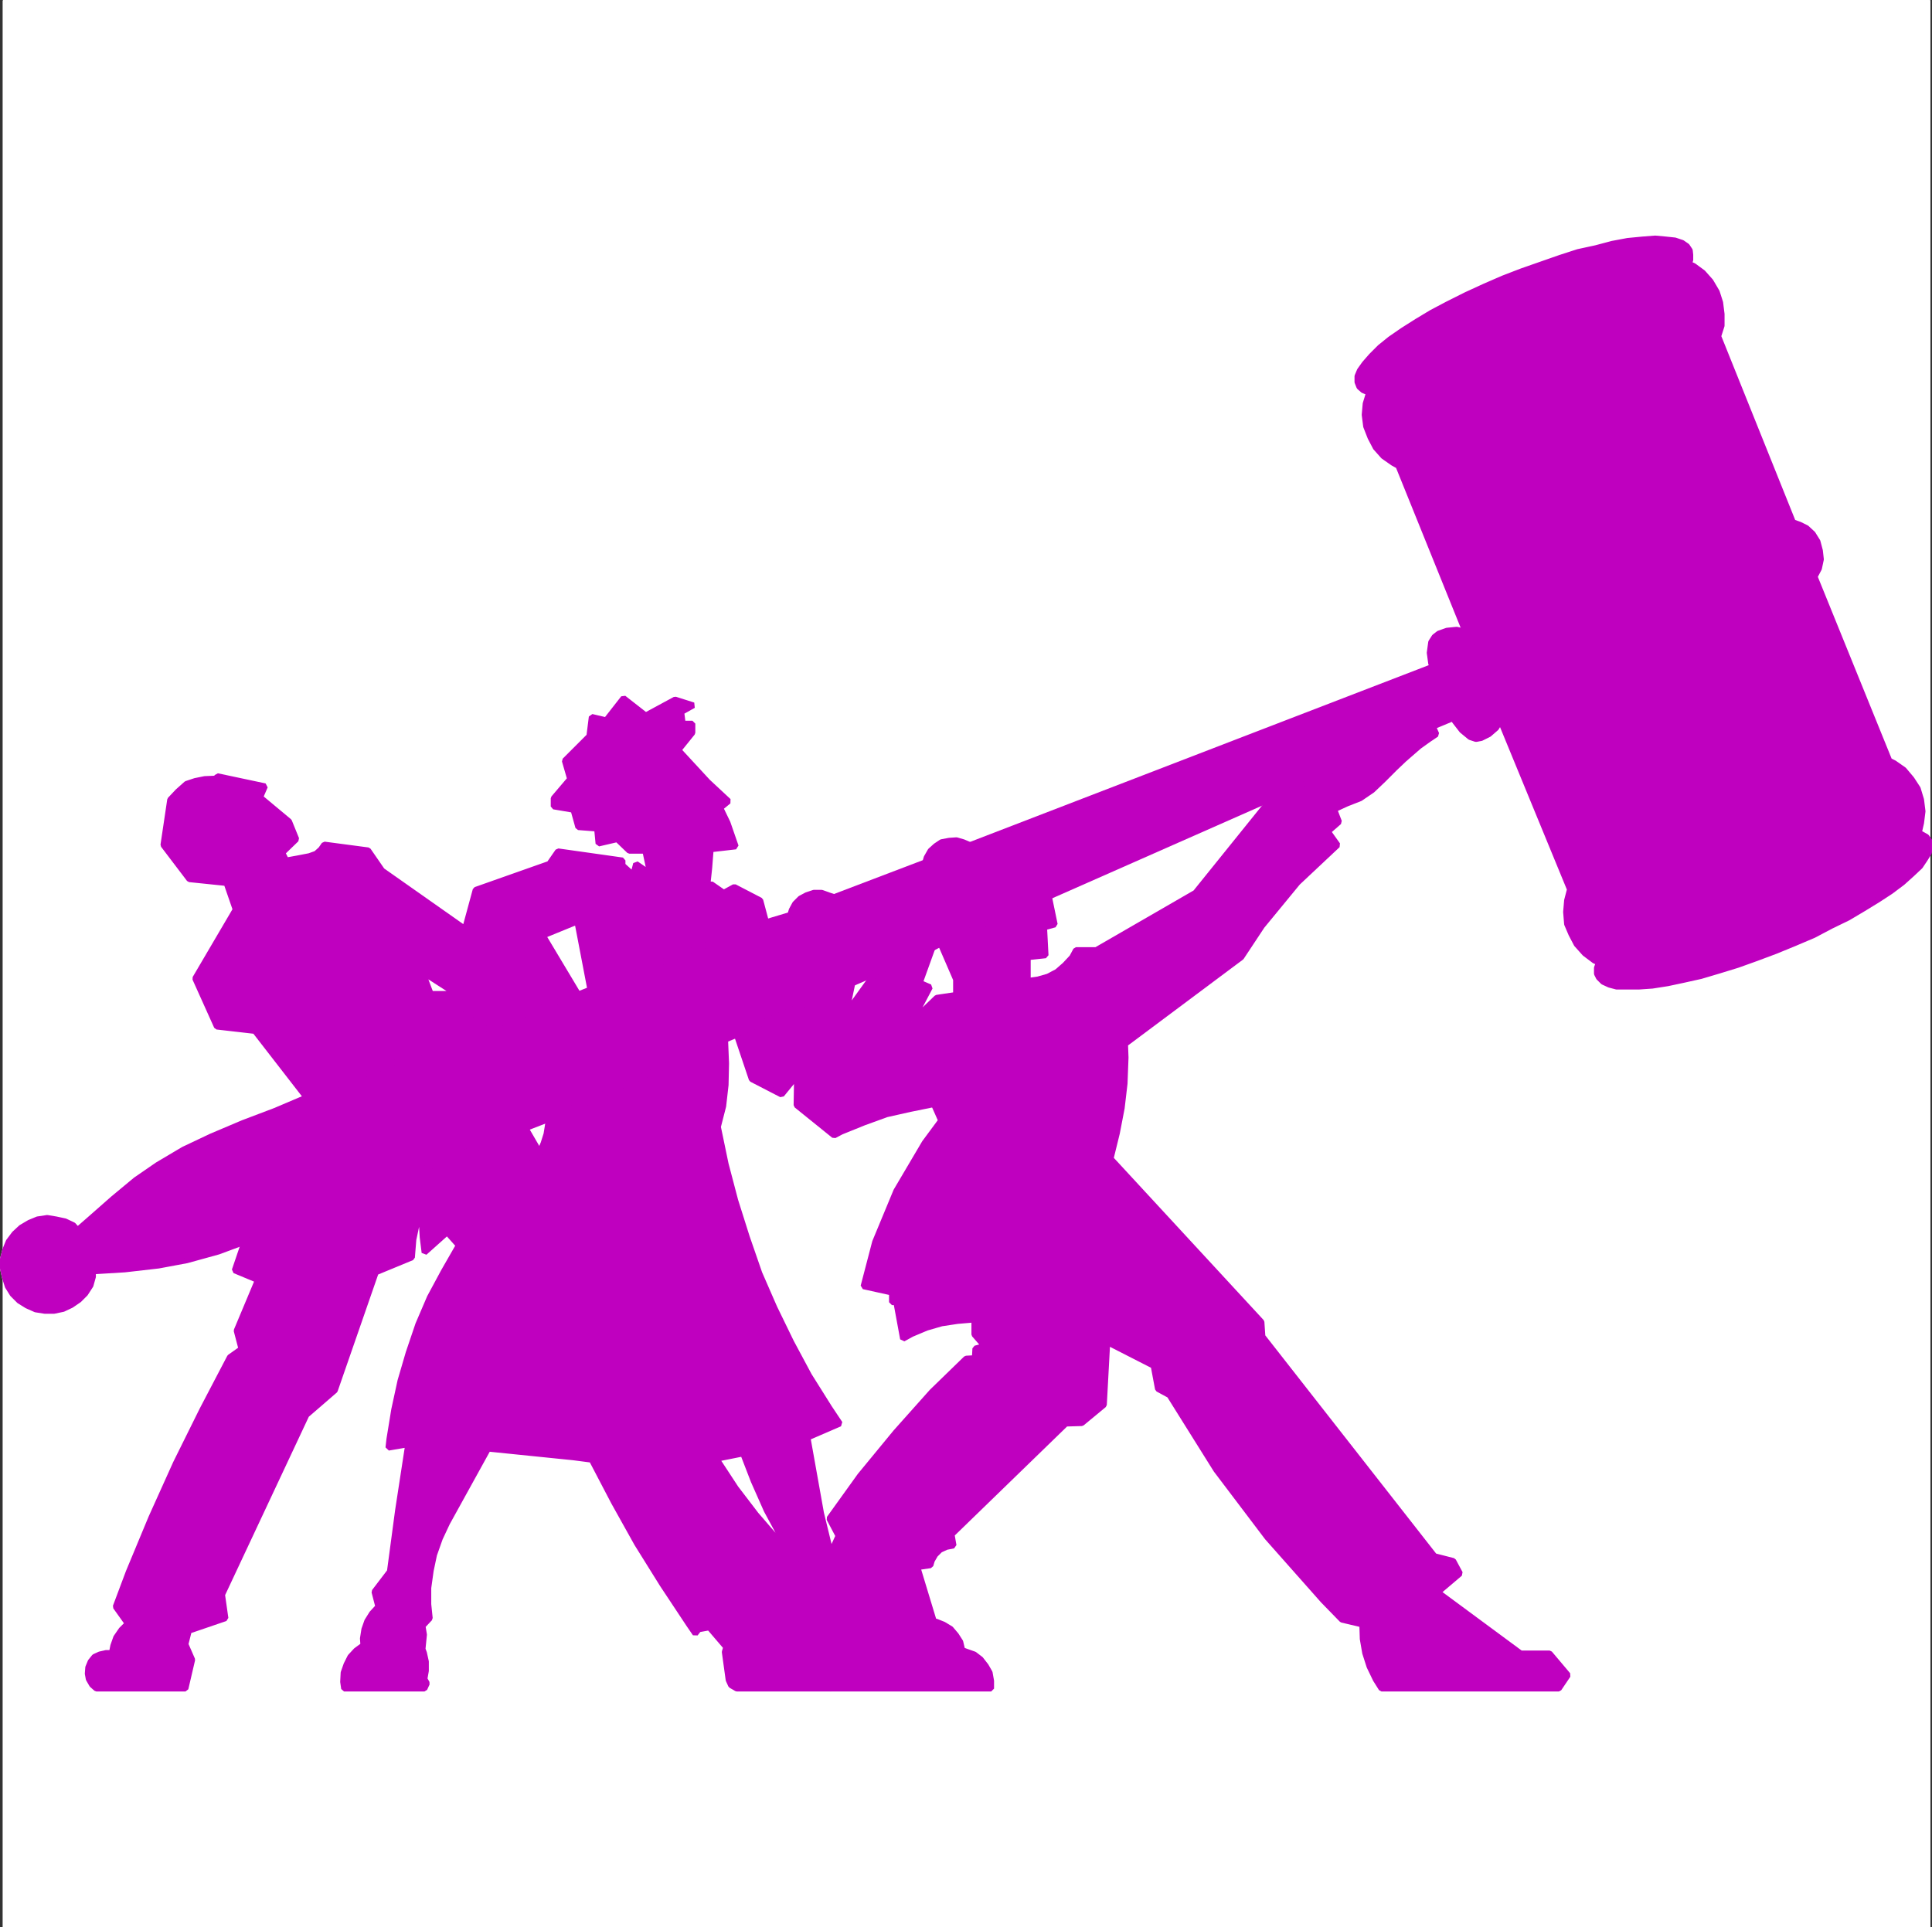 <svg xmlns="http://www.w3.org/2000/svg" width="3000.231" height="2993.144"><rect width="100%" height="100%" fill="#333333" stroke="none"/><defs><clipPath id="a"><path d="M0 0h2993.144v2992.184H0Zm0 0"/></clipPath><clipPath id="b"><path d="M2097 363h896.144v1175H2097Zm0 0"/></clipPath><clipPath id="c"><path d="M2103 369h890.144v1163H2103Zm0 0"/></clipPath><clipPath id="d"><path d="M2102 368h891.144v1165H2102Zm0 0"/></clipPath><clipPath id="e"><path d="M2097 363h898.75v1175H2097Zm0 0"/></clipPath></defs><path fill="#fff" d="M4.48 2993.144h2993.145V0H4.481Zm0 0"/><g clip-path="url(#a)" transform="translate(4.48 .96)"><path fill="#fff" fill-rule="evenodd" stroke="#fff" stroke-linecap="square" stroke-linejoin="bevel" stroke-miterlimit="10" stroke-width=".729" d="M0 2992.184h2993.145V-.961H0Zm0 0"/></g><g clip-path="url(#b)" transform="translate(4.48 .96)"><path fill="none" stroke="#fff" stroke-linecap="square" stroke-linejoin="bevel" stroke-miterlimit="10" stroke-width="8.961" d="m2271.04 980.031-103.993-257.375-8.23-4.531-14.954-10.473-11.984-13.441-8.23-15.734-6.723-17.196-2.29-17.972 1.509-17.192 5.261-17.246-9.011-3.7-5.993-5.26-2.968-7.505v-8.96l3.75-8.962 7.453-10.472 10.468-11.98 13.497-13.497 15.734-12.71 19.434-13.442 22.453-14.227 22.457-13.492 25.422-13.441L2272.55 457l27.664-12.715 29.176-12.71 29.226-11.255 29.906-10.472 29.957-10.473 27.668-8.96 27.665-5.993 25.476-6.77 23.914-4.48 23.238-2.242 19.43-1.512 16.465 1.512 14.223 1.511 11.203 3.75 7.504 5.211 4.48 6.72.727 6.773v8.234l-2.97 5.207 8.231 3.754 14.227 10.473 11.98 13.492 9.692 16.465 5.262 16.46 2.242 17.926v17.973l-5.266 16.465 116.027 288.84 10.473 3.754 10.473 5.207 9.742 9.015 7.45 11.93 3.753 14.223 1.512 13.496-3.024 14.222-6.722 12.711 115.976 285.82 7.504 3.754 14.95 10.47 11.984 14.226 9.742 14.953 5.21 17.242 2.24 17.922-2.24 17.976-3.75 16.465 3.75.727 8.231 4.535 5.262 7.45.73 7.503-2.238 9.742-5.992 9.692-7.504 11.25-12.71 11.984-14.954 13.442-17.976 13.496-19.43 12.71-23.188 14.223-23.964 14.223-26.208 12.715-26.933 14.222-29.906 12.711-29.176 11.985-29.957 11.199-29.176 10.473-29.176 8.96-27.718 8.235-26.938 5.992-24.695 5.262-23.914 3.75-20.942 1.457h-34.437l-11.203-2.969-9.743-4.48-6.722-6.72-3.02-5.991v-9.016l3.02-8.23-6.774-2.97-14.949-11.253-12.715-14.223-8.23-15.683-6.723-15.735-1.512-18.703 1.512-17.922 4.48-17.246-107.742-261.906zm0 0"/></g><path fill="none" stroke="#fff" stroke-linecap="square" stroke-linejoin="bevel" stroke-miterlimit="10" stroke-width="8.961" d="m2256.086 1115.672 3.75 5.262 10.473 13.492 12.715 10.472 8.96 2.97 8.23-1.512 11.985-5.989 11.2-9.691 6.773-11.254-54.652-138.43-13.442-2.969-15.004 1.508-12.715 4.48-6.718 5.212-5.262 8.234-2.242 16.461 2.242 16.465 2.29 5.262-718.352 276.859-69.606 26.937-141.453 53.872-68.094 27.664-37.41 11.254-273.105 104.773-18.704 7.45-153.382 58.35-124.262 45.692-144.418 56.113-49.39 20.946-49.34 18.703-49.391 20.941-42.672 20.215-40.43 23.969-33.656 23.183-35.168 29.176-37.406 32.926-17.977 15.684-6.718-7.45-12.711-5.992-14.227-3.023-13.492-2.239-14.953 2.239-12.711 5.261-12.715 7.504-10.473 9.692-9.011 11.98-5.211 12.715-3.75 14.223v14.953l2.968 13.492 4.536 14.227 7.449 11.98 10.472 10.473 11.98 7.449 13.497 5.992 14.223 2.242h14.171L98 2033.098l12.711-5.989 11.984-8.234 9.743-9.742 8.23-12.711 3.754-13.442v-8.234l49.39-3.02 52.36-5.992 44.129-8.23 48.66-13.445 40.43-14.95 436.234-176.62 36.68-14.223 273.836-123.477 17.976-7.45 179.586-80.077 34.442-14.953 89.765-39.7 12.715-6.722 168.387-73.305 345.683-152.652 250.704-111.496zm0 0"/><path fill="none" stroke="#fff" stroke-linecap="square" stroke-linejoin="bevel" stroke-miterlimit="10" stroke-width="8.961" d="m1974.696 1239.93-118.215 146.66-154.114 89.039H1670.9l-5.993 11.203-11.199 11.98-11.984 10.473-14.223 7.504-15.683 4.48-15.735 2.239v-36.676l27.668-2.973-2.242-43.398 16.465-4.48-8.961-43.399-168.387 73.305 23.965 55.382v23.965l-34.438 169.848 11.254 25.422-25.476 34.441-44.13 74.813-32.929 79.351-17.972 68.825 44.18 9.742v14.953h6.722l10.469 56.84 13.496-7.45 23.183-9.746 23.184-6.718 24.695-3.75 26.207-2.243v23.184l15.684 17.977-14.172 3.75-.781 14.953-13.442.73-53.144 51.63-56.11 62.886-55.382 67.312-47.88 66.637 14.223 26.934-11.984 26.156v211.055h249.145v-11.98l-2.243-12.716-5.992-10.472-8.18-10.524-9.742-7.449-12.71-4.48-5.993-2.243-3.023-12.761-6.719-10.473-8.23-9.691-11.204-6.774-11.253-4.48-3.75-.73-25.426-83.829 20.215-2.969 2.238-7.504 5.21-8.96 7.505-7.5 9.742-4.481 11.203-2.242-2.973-17.192 177.352-172.14 24.695-.727 34.383-28.449 5.262-97.27 71.847 36.68 6.723 35.895 17.973 9.742 72.574 115.976 79.297 104.774 86.8 98 29.176 29.957 31.47 7.45.726 22.456 3.754 21.723 6.718 20.945 9.743 20.215 8.96 14.223h275.403l14.172-20.997-28.395-33.656h-44.91l-128.688-95.031 34.387-29.176-10.473-19.484-29.175-7.45-267.117-341.202-1.512-22.458-234.242-253.671 9.742-39.649 7.504-38.918 4.48-38.191 1.512-40.38-.781-20.94 180.367-134.731 32.148-48.61 55.383-67.367 62.102-58.351-14.953-20.945 17.195-15.004-7.453-19.434 19.433-8.96 20.946-8.231 18.703-12.766 17.246-16.41 17.191-17.246 14.953-14.223 23.184-20.164 15.734-11.254 11.204-7.5-5.211-11.933zm0 0"/><path fill="none" stroke="#fff" stroke-linecap="square" stroke-linejoin="bevel" stroke-miterlimit="10" stroke-width="8.961" d="m1450.152 1715.082-36.628 7.45-36.676 8.23-35.168 12.765-35.168 14.223-11.254 5.941-58.352-47.101.73-45.692-23.913 29.23-46.422-23.964-23.184-68.824 179.586-80.078-9.742 46.367 44.184-61.32 89.765-39.7-19.433 53.871 15.683 6.77-28.394 53.875 38.918-37.41 29.906-4.48zm-154.894-321.769-8.961-2.973-10.473-3.75h-11.984l-11.2 3.75-9.741 5.21-8.235 8.235-5.262 9.742-2.238 7.45zm211.059-80.809-10.528-4.48-10.468-3.024-11.204.785-11.984 2.238-8.961 5.993-8.23 7.449-5.993 10.473-2.238 7.503zm-589.668 224.5-20.215-105.555-53.145 21.727 54.656 91.277-153.382 58.352-35.95-59.082-52.363-33.657 12.715 33.657h39.648l35.95 59.082-124.262 45.691-144.418 56.113-80.027-103.261-59.133-6.774-33.656-74.816 62.832-107.012-14.223-41.16-57.625-5.942-40.375-53.14 10.473-70.336 11.98-12.71 13.441-11.985 13.497-4.48 14.953-3.02 17.972-.73 1.461-3.75 74.086 15.734-7.453 17.191 44.86 37.406 11.253 27.668-21.726 20.996 5.992 11.93 16.465-2.969 19.484-3.754 10.473-3.75 7.45-6.719 5.26-7.503 68.095 9.011 21.675 31.418 128.739 90.551 16.464-60.594 114.461-40.43 13.496-19.433 100.239 14.172v7.504l16.465 14.953 4.48-17.195 21.727 14.953-7.504-35.168h-24.696l-18.703-17.973-29.176 6.774-2.238-23.239-29.176-2.242-7.503-26.933-30.688-5.211v-12.711l25.477-29.957-8.23-28.45 38.136-38.136 3.75-29.957 22.457 5.261 26.933-34.437 34.438 26.937 45.64-24.695 28.395 9.012-18.703 10.472 2.238 17.922h15.008v14.223l-21.726 26.937 45.64 49.391 32.196 29.957-12.711 10.473 11.199 23.183 12.715 36.68-38.868 4.48-2.293 29.176-2.968 27.715 5.992-3.02 19.434 13.493 16.46-9.012 40.43 20.996 8.961 33.656zm-64.344 201.262-3.754 23.183-4.48 14.223-5.989 14.223-125.719 144.421-23.183 40.43-21.727 40.379-17.976 41.941-14.95 44.13-12.714 43.398-9.743 44.91-7.449 45.64-1.511 13.442 30.687-5.211-15.734 102.48-12.711 95.032-23.969 31.469 5.992 23.183-9.691 10.473-7.5 11.98-4.48 12.715-2.243 14.223.73 10.472-11.203 8.23-9.011 9.743-5.993 11.934-4.48 12.761-.73 14.172 1.511 10.524h124.938l3.75-8.23-3.75-6.774 2.238-12.711v-14.223l-2.969-13.445-2.242-5.988 2.242-22.457-2.242-13.493 11.203-11.933-2.242-21.723v-25.426l3.754-26.937 5.21-24.695 9.013-25.477 11.199-23.914 63.617-115.242 132.438 13.492 28.445 3.7 34.437 65.855 35.899 64.343 39.648 63.614 41.16 62.101 9.742 14.223 5.208-6.719 16.464-2.969 26.207 30.633-2.242 7.504 5.992 43.398 3.754 8.23 8.961 5.263h145.93v-116.024l-65.852-99.511-16.464-15.684-33.657-38.918-31.468-41.16-29.907-45.64 41.16-8.231 16.461 42.617 20.215 45.64 24.696 45.692 8.964 15.684 65.852 99.511v-95.031l-14.953-61.324-20.996-117.485 50.172-21.726-16.461-24.695-31.469-50.118-27.664-51.632-26.207-53.872-23.184-53.14-19.433-56.114-17.977-56.894-14.953-56.84-11.98-57.621 8.23-32.2 3.75-32.925.73-33.66-1.511-36.676zm0 0"/><path fill="none" stroke="#fff" stroke-linecap="square" stroke-linejoin="bevel" stroke-miterlimit="10" stroke-width="8.961" d="m816.356 1752.488 21.726 37.406-125.719 144.422-17.976-20.214-35.164 31.418-2.973-23.915-1.508-25.425-2.242-20.215-10.473 49.39-2.238 27.668-56.113 23.184-63.613 183.34-44.18 38.187-130.93 279.102 5.211 36.676-56.84 19.433-5.261 20.946 10.468 23.964-10.468 44.91h-138.43l-6.723-5.988-5.21-9.015-1.512-8.23.73-9.692 3.75-9.012 5.992-7.453 8.235-3.75 9.742-2.242h8.96l2.24-11.25 4.48-12.715 8.234-11.98 9.742-9.692-18.703-26.207 20.215-53.871 35.168-84.559 38.137-84.558 41.156-83.047 42.672-81.59 17.922-12.71-7.45-28.45 32.926-78.567-35.95-14.949 15.005-44.129zm0 0"/><g clip-path="url(#c)" transform="translate(4.48 .96)"><path fill="#bf00bf" fill-rule="evenodd" d="m2271.04 980.031-103.993-257.375-8.23-4.531-14.954-10.473-11.984-13.441-8.23-15.734-6.723-17.196-2.29-17.972 1.508-17.192 5.262-17.246-9.012-3.7-5.992-5.26-2.968-7.505v-8.96l3.75-8.962 7.453-10.472 10.468-11.98 13.497-13.497 15.734-12.71 19.433-13.442 22.454-14.227 22.457-13.492 25.422-13.441L2272.55 457l27.664-12.715 29.176-12.71 29.226-11.255 29.906-10.472 29.957-10.473 27.668-8.96 27.664-5.993 25.477-6.77 23.914-4.48 23.238-2.242 19.43-1.512 16.465 1.512 14.223 1.511 11.203 3.75 7.504 5.211 4.48 6.72.727 6.773v8.234l-2.97 5.207 8.231 3.754 14.227 10.472 11.98 13.493 9.692 16.465 5.262 16.46 2.242 17.926v17.973l-5.266 16.465 116.027 288.84 10.473 3.753 10.473 5.208 9.742 9.015 7.45 11.93 3.753 14.222 1.512 13.497-3.024 14.222-6.722 12.711 115.976 285.82 7.504 3.754 14.95 10.47 11.984 14.226 9.742 14.953 5.21 17.242 2.24 17.922-2.24 17.976-3.75 16.465 3.75.727 8.231 4.535 5.262 7.45.73 7.503-2.238 9.742-5.992 9.692-7.504 11.25-12.71 11.984-14.954 13.441-17.976 13.497-19.43 12.71-23.188 14.223-23.964 14.223-26.208 12.715-26.933 14.222-29.906 12.711-29.176 11.985-29.957 11.199-29.176 10.473-29.176 8.96-27.718 8.235-26.938 5.992-24.695 5.262-23.914 3.75-20.942 1.457h-34.437l-11.203-2.969-9.743-4.48-6.722-6.72-3.02-5.991v-9.016l3.02-8.23-6.774-2.97-14.949-11.253-12.715-14.223-8.23-15.683-6.723-15.735-1.512-18.703 1.512-17.922 4.48-17.246-107.742-261.906zm0 0"/></g><g clip-path="url(#d)" transform="translate(4.48 .96)"><path fill="none" stroke="#bf00bf" stroke-linecap="square" stroke-linejoin="bevel" stroke-miterlimit="10" stroke-width=".729" d="m2271.04 980.031-103.993-257.375-8.23-4.531-14.954-10.473-11.984-13.441-8.23-15.734-6.723-17.196-2.29-17.972 1.509-17.192 5.261-17.246-9.011-3.7-5.993-5.26-2.968-7.505v-8.96l3.75-8.962 7.453-10.472 10.468-11.98 13.497-13.497 15.734-12.71 19.434-13.442 22.453-14.227 22.457-13.492 25.422-13.441L2272.55 457l27.664-12.715 29.176-12.71 29.226-11.255 29.906-10.472 29.957-10.473 27.668-8.96 27.665-5.993 25.476-6.77 23.914-4.48 23.238-2.242 19.43-1.512 16.465 1.512 14.223 1.511 11.203 3.75 7.504 5.211 4.48 6.72.727 6.773v8.234l-2.97 5.207 8.231 3.754 14.227 10.473 11.98 13.492 9.692 16.465 5.262 16.46 2.242 17.926v17.973l-5.266 16.465 116.027 288.84 10.473 3.754 10.473 5.207 9.742 9.015 7.45 11.93 3.753 14.223 1.512 13.496-3.024 14.222-6.722 12.711 115.976 285.82 7.504 3.754 14.95 10.47 11.984 14.226 9.742 14.953 5.21 17.242 2.24 17.922-2.24 17.976-3.75 16.465 3.75.727 8.231 4.535 5.262 7.45.73 7.503-2.238 9.742-5.992 9.692-7.504 11.25-12.71 11.984-14.954 13.442-17.976 13.496-19.43 12.71-23.188 14.223-23.964 14.223-26.208 12.715-26.933 14.222-29.906 12.711-29.176 11.985-29.957 11.199-29.176 10.473-29.176 8.96-27.718 8.235-26.938 5.992-24.695 5.262-23.914 3.75-20.942 1.457h-34.437l-11.203-2.969-9.743-4.48-6.722-6.72-3.02-5.991v-9.016l3.02-8.23-6.774-2.97-14.949-11.253-12.715-14.223-8.23-15.683-6.723-15.735-1.512-18.703 1.512-17.922 4.48-17.246-107.742-261.906zm0 0"/></g><g clip-path="url(#e)" transform="translate(4.48 .96)"><path fill="none" stroke="#bf00bf" stroke-linecap="square" stroke-linejoin="bevel" stroke-miterlimit="10" stroke-width="8.961" d="m2271.04 980.031-103.993-257.375-8.23-4.531-14.954-10.473-11.984-13.441-8.23-15.734-6.723-17.196-2.29-17.972 1.509-17.192 5.261-17.246-9.011-3.7-5.993-5.26-2.968-7.505v-8.96l3.75-8.962 7.453-10.472 10.468-11.98 13.497-13.497 15.734-12.71 19.434-13.442 22.453-14.227 22.457-13.492 25.422-13.441L2272.55 457l27.664-12.715 29.176-12.71 29.226-11.255 29.906-10.472 29.957-10.473 27.668-8.96 27.665-5.993 25.476-6.77 23.914-4.48 23.238-2.242 19.43-1.512 16.465 1.512 14.223 1.511 11.203 3.75 7.504 5.211 4.48 6.72.727 6.773v8.234l-2.97 5.207 8.231 3.754 14.227 10.473 11.98 13.492 9.692 16.465 5.262 16.46 2.242 17.926v17.973l-5.266 16.465 116.027 288.84 10.473 3.754 10.473 5.207 9.742 9.015 7.45 11.93 3.753 14.223 1.512 13.496-3.024 14.222-6.722 12.711 115.976 285.82 7.504 3.754 14.95 10.47 11.984 14.226 9.742 14.953 5.21 17.242 2.24 17.922-2.24 17.976-3.75 16.465 3.75.727 8.231 4.535 5.262 7.45.73 7.503-2.238 9.742-5.992 9.692-7.504 11.25-12.71 11.984-14.954 13.442-17.976 13.496-19.43 12.71-23.188 14.223-23.964 14.223-26.208 12.715-26.933 14.222-29.906 12.711-29.176 11.985-29.957 11.199-29.176 10.473-29.176 8.96-27.718 8.235-26.938 5.992-24.695 5.262-23.914 3.75-20.942 1.457h-34.437l-11.203-2.969-9.743-4.48-6.722-6.72-3.02-5.991v-9.016l3.02-8.23-6.774-2.97-14.949-11.253-12.715-14.223-8.23-15.683-6.723-15.735-1.512-18.703 1.512-17.922 4.48-17.246-107.742-261.906zm0 0"/></g><path fill="#bf00bf" fill-rule="evenodd" stroke="#bf00bf" stroke-linecap="square" stroke-linejoin="bevel" stroke-miterlimit="10" stroke-width=".729" d="m2256.086 1115.672 3.75 5.262 10.473 13.492 12.715 10.472 8.96 2.97 8.23-1.512 11.985-5.989 11.2-9.691 6.773-11.254-54.652-138.43-13.442-2.969-15.004 1.508-12.715 4.48-6.718 5.212-5.262 8.234-2.242 16.461 2.242 16.465 2.29 5.262-718.352 276.859-69.606 26.937-141.453 53.872-68.094 27.664-37.41 11.254-273.105 104.773-18.704 7.45-153.382 58.35-124.262 45.692-144.418 56.113-49.39 20.946-49.34 18.703-49.391 20.941-42.672 20.215-40.43 23.969-33.656 23.183-35.168 29.176-37.406 32.926-17.977 15.684-6.718-7.45-12.711-5.992-14.227-3.023-13.492-2.239-14.953 2.239-12.711 5.261-12.715 7.504-10.473 9.692-9.011 11.98-5.211 12.715-3.75 14.223v14.953l2.968 13.492 4.536 14.227 7.449 11.98 10.472 10.473 11.98 7.449 13.497 5.992 14.223 2.242h14.171L98 2033.098l12.711-5.989 11.984-8.234 9.743-9.742 8.23-12.711 3.754-13.442v-8.234l49.39-3.02 52.36-5.992 44.129-8.23 48.66-13.445 40.43-14.95 436.234-176.62 36.68-14.223 273.836-123.477 17.976-7.45 179.586-80.077 34.442-14.953 89.765-39.7 12.715-6.722 168.387-73.305 345.683-152.652 250.704-111.496zm0 0"/><path fill="none" stroke="#bf00bf" stroke-linecap="square" stroke-linejoin="bevel" stroke-miterlimit="10" stroke-width="8.961" d="m2256.086 1115.672 3.75 5.262 10.473 13.492 12.715 10.472 8.96 2.97 8.23-1.512 11.985-5.989 11.2-9.691 6.773-11.254-54.652-138.43-13.442-2.969-15.004 1.508-12.715 4.48-6.718 5.212-5.262 8.234-2.242 16.461 2.242 16.465 2.29 5.262-718.352 276.859-69.606 26.937-141.453 53.872-68.094 27.664-37.41 11.254-273.105 104.773-18.704 7.45-153.382 58.35-124.262 45.692-144.418 56.113-49.39 20.946-49.34 18.703-49.391 20.941-42.672 20.215-40.43 23.969-33.656 23.183-35.168 29.176-37.406 32.926-17.977 15.684-6.718-7.45-12.711-5.992-14.227-3.023-13.492-2.239-14.953 2.239-12.711 5.261-12.715 7.504-10.473 9.692-9.011 11.98-5.211 12.715-3.75 14.223v14.953l2.968 13.492 4.536 14.227 7.449 11.98 10.472 10.473 11.98 7.449 13.497 5.992 14.223 2.242h14.171L98 2033.098l12.711-5.989 11.984-8.234 9.743-9.742 8.23-12.711 3.754-13.442v-8.234l49.39-3.02 52.36-5.992 44.129-8.23 48.66-13.445 40.43-14.95 436.234-176.62 36.68-14.223 273.836-123.477 17.976-7.45 179.586-80.077 34.442-14.953 89.765-39.7 12.715-6.722 168.387-73.305 345.683-152.652 250.704-111.496zm0 0"/><path fill="#bf00bf" fill-rule="evenodd" stroke="#bf00bf" stroke-linecap="square" stroke-linejoin="bevel" stroke-miterlimit="10" stroke-width=".729" d="m1974.696 1239.93-118.215 146.66-154.114 89.039H1670.9l-5.993 11.203-11.199 11.98-11.984 10.473-14.223 7.504-15.683 4.48-15.735 2.239v-36.676l27.668-2.973-2.242-43.398 16.465-4.48-8.961-43.399-168.387 73.305 23.965 55.382v23.965l-34.438 169.848 11.254 25.422-25.476 34.441-44.13 74.813-32.929 79.351-17.972 68.825 44.18 9.742v14.953h6.722l10.469 56.84 13.496-7.45 23.183-9.746 23.184-6.718 24.695-3.75 26.207-2.243v23.184l15.684 17.977-14.172 3.75-.781 14.953-13.442.73-53.144 51.63-56.11 62.886-55.382 67.312-47.88 66.637 14.223 26.934-11.984 26.156v211.055h249.145v-11.98l-2.243-12.716-5.992-10.472-8.18-10.524-9.742-7.449-12.71-4.48-5.993-2.243-3.023-12.761-6.719-10.473-8.23-9.691-11.204-6.774-11.253-4.48-3.75-.73-25.426-83.829 20.215-2.969 2.238-7.504 5.21-8.96 7.505-7.5 9.742-4.481 11.203-2.242-2.973-17.192 177.352-172.14 24.695-.727 34.383-28.449 5.262-97.27 71.847 36.68 6.723 35.895 17.973 9.742 72.574 115.976 79.297 104.774 86.8 98 29.176 29.957 31.47 7.45.726 22.456 3.754 21.723 6.718 20.945 9.743 20.215 8.96 14.223h275.403l14.172-20.997-28.395-33.656h-44.91l-128.688-95.031 34.387-29.176-10.473-19.484-29.175-7.45-267.117-341.202-1.512-22.458-234.242-253.671 9.742-39.649 7.504-38.918 4.48-38.191 1.512-40.38-.781-20.94 180.367-134.731 32.148-48.61 55.383-67.367 62.102-58.351-14.953-20.945 17.195-15.004-7.453-19.434 19.433-8.96 20.946-8.231 18.703-12.766 17.246-16.41 17.191-17.246 14.953-14.223 23.184-20.164 15.734-11.254 11.204-7.5-5.211-11.933zm0 0"/><path fill="none" stroke="#bf00bf" stroke-linecap="square" stroke-linejoin="bevel" stroke-miterlimit="10" stroke-width="8.961" d="m1974.696 1239.93-118.215 146.66-154.114 89.039H1670.9l-5.993 11.203-11.199 11.98-11.984 10.473-14.223 7.504-15.683 4.48-15.735 2.239v-36.676l27.668-2.973-2.242-43.398 16.465-4.48-8.961-43.399-168.387 73.305 23.965 55.382v23.965l-34.438 169.848 11.254 25.422-25.476 34.441-44.13 74.813-32.929 79.351-17.972 68.825 44.18 9.742v14.953h6.722l10.469 56.84 13.496-7.45 23.183-9.746 23.184-6.718 24.695-3.75 26.207-2.243v23.184l15.684 17.977-14.172 3.75-.781 14.953-13.442.73-53.144 51.63-56.11 62.886-55.382 67.312-47.88 66.637 14.223 26.934-11.984 26.156v211.055h249.145v-11.98l-2.243-12.716-5.992-10.472-8.18-10.524-9.742-7.449-12.71-4.48-5.993-2.243-3.023-12.761-6.719-10.473-8.23-9.691-11.204-6.774-11.253-4.48-3.75-.73-25.426-83.829 20.215-2.969 2.238-7.504 5.21-8.96 7.505-7.5 9.742-4.481 11.203-2.242-2.973-17.192 177.352-172.14 24.695-.727 34.383-28.449 5.262-97.27 71.847 36.68 6.723 35.895 17.973 9.742 72.574 115.976 79.297 104.774 86.8 98 29.176 29.957 31.47 7.45.726 22.456 3.754 21.723 6.718 20.945 9.743 20.215 8.96 14.223h275.403l14.172-20.997-28.395-33.656h-44.91l-128.688-95.031 34.387-29.176-10.473-19.484-29.175-7.45-267.117-341.202-1.512-22.458-234.242-253.671 9.742-39.649 7.504-38.918 4.48-38.191 1.512-40.38-.781-20.94 180.367-134.731 32.148-48.61 55.383-67.367 62.102-58.351-14.953-20.945 17.195-15.004-7.453-19.434 19.433-8.96 20.946-8.231 18.703-12.766 17.246-16.41 17.191-17.246 14.953-14.223 23.184-20.164 15.734-11.254 11.204-7.5-5.211-11.933zm0 0"/><path fill="#bf00bf" fill-rule="evenodd" stroke="#bf00bf" stroke-linecap="square" stroke-linejoin="bevel" stroke-miterlimit="10" stroke-width=".729" d="m1450.152 1715.082-36.628 7.45-36.676 8.23-35.168 12.765-35.168 14.223-11.254 5.941-58.352-47.101.73-45.692-23.913 29.23-46.422-23.964-23.184-68.824 179.586-80.078-9.742 46.367 44.184-61.32 89.765-39.7-19.433 53.871 15.683 6.77-28.394 53.875 38.918-37.41 29.906-4.48zm0 0"/><path fill="none" stroke="#bf00bf" stroke-linecap="square" stroke-linejoin="bevel" stroke-miterlimit="10" stroke-width="8.961" d="m1450.152 1715.082-36.628 7.45-36.676 8.23-35.168 12.765-35.168 14.223-11.254 5.941-58.352-47.101.73-45.692-23.913 29.23-46.422-23.964-23.184-68.824 179.586-80.078-9.742 46.367 44.184-61.32 89.765-39.7-19.433 53.871 15.683 6.77-28.394 53.875 38.918-37.41 29.906-4.48zm0 0"/><path fill="#bf00bf" fill-rule="evenodd" stroke="#bf00bf" stroke-linecap="square" stroke-linejoin="bevel" stroke-miterlimit="10" stroke-width=".729" d="m1295.258 1393.313-8.961-2.973-10.473-3.75h-11.984l-11.2 3.75-9.741 5.21-8.235 8.235-5.262 9.742-2.238 7.45zm0 0"/><path fill="none" stroke="#bf00bf" stroke-linecap="square" stroke-linejoin="bevel" stroke-miterlimit="10" stroke-width="8.961" d="m1295.258 1393.313-8.961-2.973-10.473-3.75h-11.984l-11.2 3.75-9.741 5.21-8.235 8.235-5.262 9.742-2.238 7.45zm0 0"/><path fill="#bf00bf" fill-rule="evenodd" stroke="#bf00bf" stroke-linecap="square" stroke-linejoin="bevel" stroke-miterlimit="10" stroke-width=".729" d="m1506.317 1312.504-10.528-4.48-10.468-3.024-11.204.785-11.984 2.238-8.961 5.993-8.23 7.449-5.993 10.473-2.238 7.503zm0 0"/><path fill="none" stroke="#bf00bf" stroke-linecap="square" stroke-linejoin="bevel" stroke-miterlimit="10" stroke-width="8.961" d="m1506.317 1312.504-10.528-4.48-10.468-3.024-11.204.785-11.984 2.238-8.961 5.993-8.23 7.449-5.993 10.473-2.238 7.503zm0 0"/><path fill="#bf00bf" fill-rule="evenodd" stroke="#bf00bf" stroke-linecap="square" stroke-linejoin="bevel" stroke-miterlimit="10" stroke-width=".729" d="m947.336 1526.48-30.687 10.524-20.215-105.555-53.145 21.727 54.656 91.277-153.382 58.352-35.95-59.082-52.363-33.657 12.715 33.657h39.648l35.95 59.082-124.262 45.691-144.418 56.113-80.027-103.261-59.133-6.774-33.656-74.816 62.832-107.012-14.223-41.16-57.625-5.942-40.375-53.14 10.473-70.336 11.98-12.71 13.441-11.985 13.497-4.48 14.953-3.02 17.972-.73 1.461-3.75 74.086 15.734-7.453 17.191 44.86 37.406 11.253 27.668-21.726 20.996 5.992 11.93 16.465-2.969 19.484-3.754 10.473-3.75 7.45-6.719 5.26-7.503 68.095 9.011 21.675 31.418 128.739 90.551 16.464-60.594 114.461-40.43 13.496-19.433 100.239 14.172v7.504l16.465 14.953 4.48-17.195 21.727 14.953-7.504-35.168h-24.696l-18.703-17.973-29.176 6.774-2.238-23.239-29.176-2.242-7.503-26.933-30.688-5.211v-12.711l25.477-29.957-8.23-28.45 38.136-38.136 3.75-29.957 22.457 5.261 26.933-34.437 34.438 26.937 45.64-24.695 28.395 9.012-18.703 10.472 2.238 17.922h15.008v14.223l-21.726 26.937 45.64 49.391 32.196 29.957-12.711 10.473 11.199 23.183 12.715 36.68-38.868 4.48-2.293 29.176-2.968 27.715 5.992-3.02 19.434 13.493 16.46-9.012 40.43 20.996 8.961 33.656zm0 0"/><path fill="none" stroke="#bf00bf" stroke-linecap="square" stroke-linejoin="bevel" stroke-miterlimit="10" stroke-width="8.961" d="m947.336 1526.48-30.687 10.524-20.215-105.555-53.145 21.727 54.656 91.277-153.382 58.352-35.95-59.082-52.363-33.657 12.715 33.657h39.648l35.95 59.082-124.262 45.691-144.418 56.113-80.027-103.261-59.133-6.774-33.656-74.816 62.832-107.012-14.223-41.16-57.625-5.942-40.375-53.14 10.473-70.336 11.98-12.71 13.441-11.985 13.497-4.48 14.953-3.02 17.972-.73 1.461-3.75 74.086 15.734-7.453 17.191 44.86 37.406 11.253 27.668-21.726 20.996 5.992 11.93 16.465-2.969 19.484-3.754 10.473-3.75 7.45-6.719 5.26-7.503 68.095 9.011 21.675 31.418 128.739 90.551 16.464-60.594 114.461-40.43 13.496-19.433 100.239 14.172v7.504l16.465 14.953 4.48-17.195 21.727 14.953-7.504-35.168h-24.696l-18.703-17.973-29.176 6.774-2.238-23.239-29.176-2.242-7.503-26.933-30.688-5.211v-12.711l25.477-29.957-8.23-28.45 38.136-38.136 3.75-29.957 22.457 5.261 26.933-34.437 34.438 26.937 45.64-24.695 28.395 9.012-18.703 10.472 2.238 17.922h15.008v14.223l-21.726 26.937 45.64 49.391 32.196 29.957-12.711 10.473 11.199 23.183 12.715 36.68-38.868 4.48-2.293 29.176-2.968 27.715 5.992-3.02 19.434 13.493 16.46-9.012 40.43 20.996 8.961 33.656zm0 0"/><path fill="#bf00bf" fill-rule="evenodd" stroke="#bf00bf" stroke-linecap="square" stroke-linejoin="bevel" stroke-miterlimit="10" stroke-width=".729" d="m852.305 1738.266-3.754 23.183-4.48 14.223-5.989 14.223-125.719 144.421-23.183 40.43-21.727 40.379-17.976 41.941-14.95 44.13-12.714 43.398-9.743 44.91-7.449 45.64-1.511 13.442 30.687-5.211-15.734 102.48-12.711 95.032-23.969 31.469 5.992 23.183-9.691 10.473-7.5 11.98-4.48 12.715-2.243 14.223.73 10.472-11.203 8.23-9.011 9.743-5.993 11.934-4.48 12.761-.73 14.172 1.511 10.524h124.938l3.75-8.23-3.75-6.774 2.238-12.711v-14.223l-2.969-13.445-2.242-5.988 2.242-22.457-2.242-13.493 11.203-11.933-2.242-21.723v-25.426l3.754-26.937 5.21-24.695 9.013-25.477 11.199-23.914 63.617-115.242 132.438 13.492 28.445 3.7 34.437 65.855 35.899 64.343 39.648 63.614 41.16 62.101 9.742 14.223 5.208-6.719 16.464-2.969 26.207 30.633-2.242 7.504 5.992 43.398 3.754 8.23 8.961 5.263h145.93v-116.024l-65.852-99.511-16.464-15.684-33.657-38.918-31.468-41.16-29.907-45.64 41.16-8.231 16.461 42.617 20.215 45.64 24.696 45.692 8.964 15.684 65.852 99.511v-95.031l-14.953-61.324-20.996-117.485 50.172-21.726-16.461-24.695-31.469-50.118-27.664-51.632-26.207-53.872-23.184-53.14-19.433-56.114-17.977-56.894-14.953-56.84-11.98-57.621 8.23-32.2 3.75-32.925.73-33.66-1.511-36.676zm0 0"/><path fill="none" stroke="#bf00bf" stroke-linecap="square" stroke-linejoin="bevel" stroke-miterlimit="10" stroke-width="8.961" d="m852.305 1738.266-3.754 23.183-4.48 14.223-5.989 14.223-125.719 144.421-23.183 40.43-21.727 40.379-17.976 41.941-14.95 44.13-12.714 43.398-9.743 44.91-7.449 45.64-1.511 13.442 30.687-5.211-15.734 102.48-12.711 95.032-23.969 31.469 5.992 23.183-9.691 10.473-7.5 11.98-4.48 12.715-2.243 14.223.73 10.472-11.203 8.23-9.011 9.743-5.993 11.934-4.48 12.761-.73 14.172 1.511 10.524h124.938l3.75-8.23-3.75-6.774 2.238-12.711v-14.223l-2.969-13.445-2.242-5.988 2.242-22.457-2.242-13.493 11.203-11.933-2.242-21.723v-25.426l3.754-26.937 5.21-24.695 9.013-25.477 11.199-23.914 63.617-115.242 132.438 13.492 28.445 3.7 34.437 65.855 35.899 64.343 39.648 63.614 41.16 62.101 9.742 14.223 5.208-6.719 16.464-2.969 26.207 30.633-2.242 7.504 5.992 43.398 3.754 8.23 8.961 5.263h145.93v-116.024l-65.852-99.511-16.464-15.684-33.657-38.918-31.468-41.16-29.907-45.64 41.16-8.231 16.461 42.617 20.215 45.64 24.696 45.692 8.964 15.684 65.852 99.511v-95.031l-14.953-61.324-20.996-117.485 50.172-21.726-16.461-24.695-31.469-50.118-27.664-51.632-26.207-53.872-23.184-53.14-19.433-56.114-17.977-56.894-14.953-56.84-11.98-57.621 8.23-32.2 3.75-32.925.73-33.66-1.511-36.676zm0 0"/><path fill="#bf00bf" fill-rule="evenodd" stroke="#bf00bf" stroke-linecap="square" stroke-linejoin="bevel" stroke-miterlimit="10" stroke-width=".729" d="m816.356 1752.488 21.726 37.406-125.719 144.422-17.976-20.214-35.164 31.418-2.973-23.915-1.508-25.425-2.242-20.215-10.473 49.39-2.238 27.668-56.113 23.184-63.613 183.34-44.18 38.187-130.93 279.102 5.211 36.676-56.84 19.433-5.261 20.946 10.468 23.964-10.468 44.91h-138.43l-6.723-5.988-5.21-9.015-1.512-8.23.73-9.692 3.75-9.012 5.992-7.453 8.235-3.75 9.742-2.242h8.96l2.24-11.25 4.48-12.715 8.234-11.98 9.742-9.692-18.703-26.207 20.215-53.871 35.168-84.559 38.137-84.558 41.156-83.047 42.672-81.59 17.922-12.71-7.45-28.45 32.926-78.567-35.95-14.949 15.005-44.129zm0 0"/><path fill="none" stroke="#bf00bf" stroke-linecap="square" stroke-linejoin="bevel" stroke-miterlimit="10" stroke-width="8.961" d="m816.356 1752.488 21.726 37.406-125.719 144.422-17.976-20.214-35.164 31.418-2.973-23.915-1.508-25.425-2.242-20.215-10.473 49.39-2.238 27.668-56.113 23.184-63.613 183.34-44.18 38.187-130.93 279.102 5.211 36.676-56.84 19.433-5.261 20.946 10.468 23.964-10.468 44.91h-138.43l-6.723-5.988-5.21-9.015-1.512-8.23.73-9.692 3.75-9.012 5.992-7.453 8.235-3.75 9.742-2.242h8.96l2.24-11.25 4.48-12.715 8.234-11.98 9.742-9.692-18.703-26.207 20.215-53.871 35.168-84.559 38.137-84.558 41.156-83.047 42.672-81.59 17.922-12.71-7.45-28.45 32.926-78.567-35.95-14.949 15.005-44.129zm0 0"/></svg>
